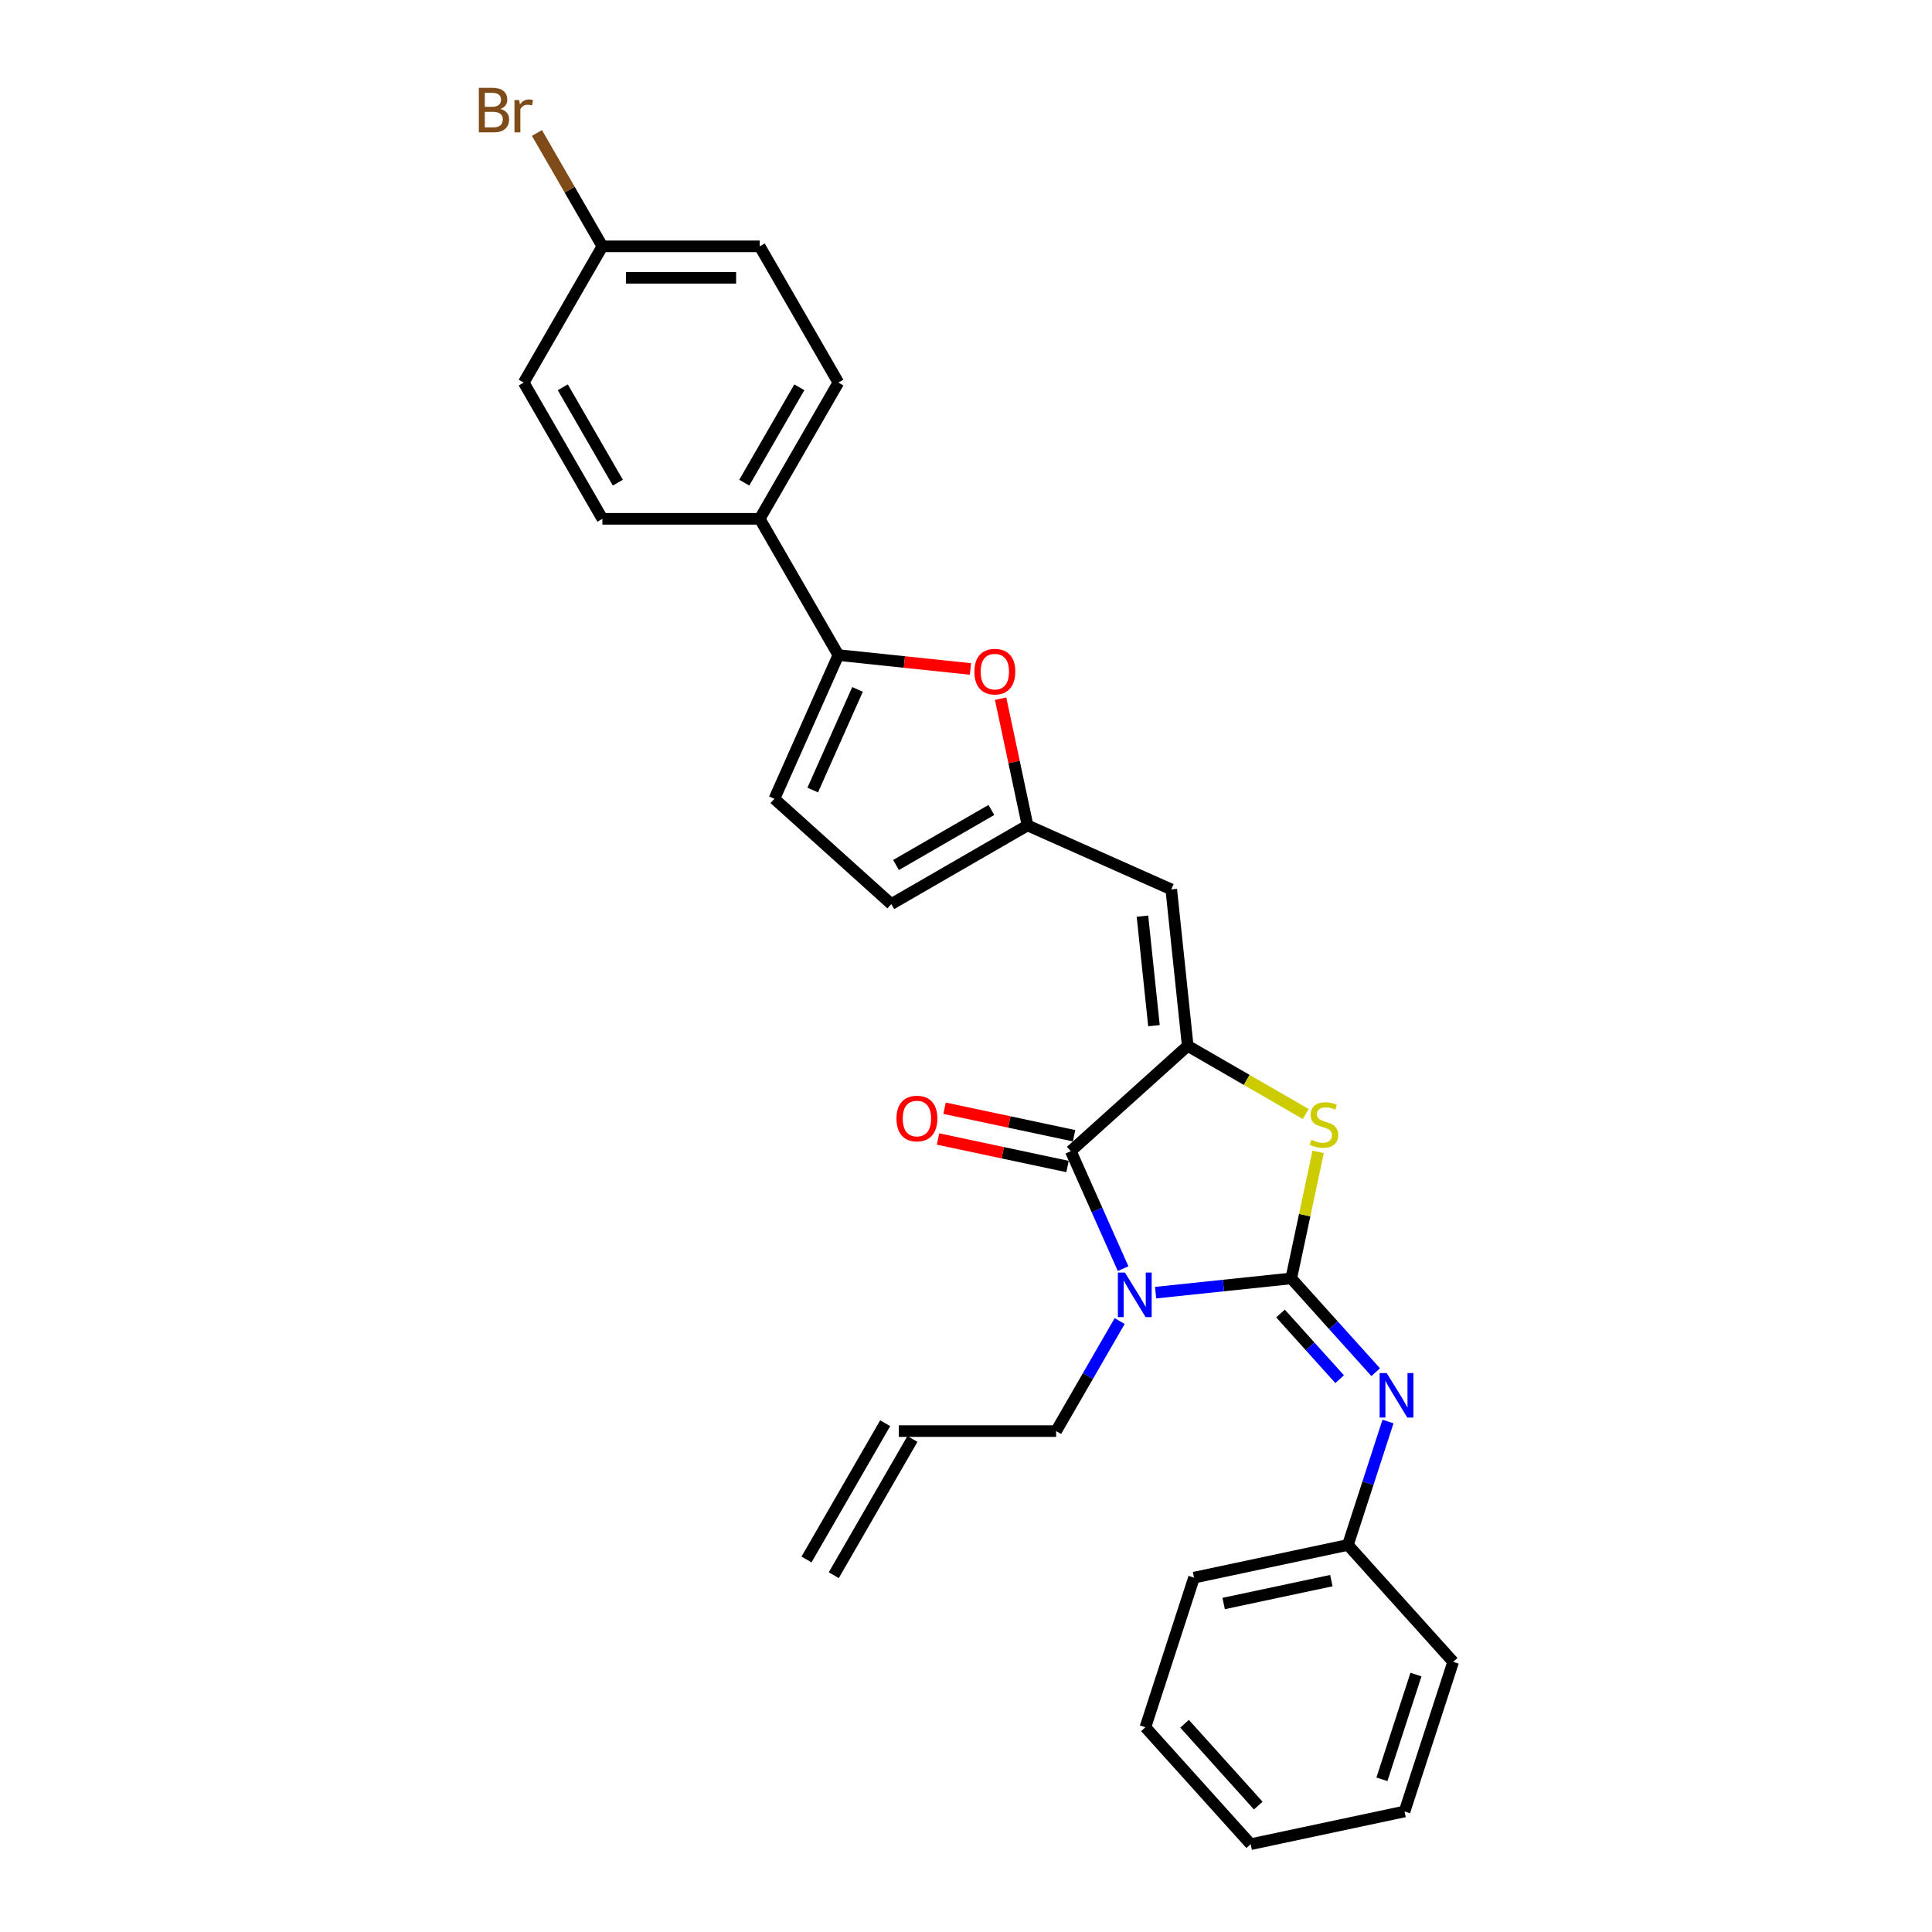 <?xml version='1.0' encoding='iso-8859-1'?>
<svg version='1.1' baseProfile='full'
              xmlns='http://www.w3.org/2000/svg'
                      xmlns:rdkit='http://www.rdkit.org/xml'
                      xmlns:xlink='http://www.w3.org/1999/xlink'
                  xml:space='preserve'
width='1000px' height='1000px' viewBox='0 0 1000 1000'>
<!-- END OF HEADER -->
<rect style='opacity:1.0;fill:#FFFFFF;stroke:none' width='1000' height='1000' x='0' y='0'> </rect>
<path class='bond-0' d='M 668.347,661.698 L 633.246,665.387' style='fill:none;fill-rule:evenodd;stroke:#000000;stroke-width:6px;stroke-linecap:butt;stroke-linejoin:miter;stroke-opacity:1' />
<path class='bond-0' d='M 633.246,665.387 L 598.145,669.077' style='fill:none;fill-rule:evenodd;stroke:#0000FF;stroke-width:6px;stroke-linecap:butt;stroke-linejoin:miter;stroke-opacity:1' />
<path class='bond-3' d='M 668.347,661.698 L 675.308,628.949' style='fill:none;fill-rule:evenodd;stroke:#000000;stroke-width:6px;stroke-linecap:butt;stroke-linejoin:miter;stroke-opacity:1' />
<path class='bond-3' d='M 675.308,628.949 L 682.269,596.2' style='fill:none;fill-rule:evenodd;stroke:#CCCC00;stroke-width:6px;stroke-linecap:butt;stroke-linejoin:miter;stroke-opacity:1' />
<path class='bond-5' d='M 668.347,661.698 L 690.2,685.968' style='fill:none;fill-rule:evenodd;stroke:#000000;stroke-width:6px;stroke-linecap:butt;stroke-linejoin:miter;stroke-opacity:1' />
<path class='bond-5' d='M 690.2,685.968 L 712.053,710.238' style='fill:none;fill-rule:evenodd;stroke:#0000FF;stroke-width:6px;stroke-linecap:butt;stroke-linejoin:miter;stroke-opacity:1' />
<path class='bond-5' d='M 662.8,679.877 L 678.097,696.866' style='fill:none;fill-rule:evenodd;stroke:#000000;stroke-width:6px;stroke-linecap:butt;stroke-linejoin:miter;stroke-opacity:1' />
<path class='bond-5' d='M 678.097,696.866 L 693.394,713.855' style='fill:none;fill-rule:evenodd;stroke:#0000FF;stroke-width:6px;stroke-linecap:butt;stroke-linejoin:miter;stroke-opacity:1' />
<path class='bond-2' d='M 581.323,656.644 L 567.783,626.232' style='fill:none;fill-rule:evenodd;stroke:#0000FF;stroke-width:6px;stroke-linecap:butt;stroke-linejoin:miter;stroke-opacity:1' />
<path class='bond-2' d='M 567.783,626.232 L 554.243,595.82' style='fill:none;fill-rule:evenodd;stroke:#000000;stroke-width:6px;stroke-linecap:butt;stroke-linejoin:miter;stroke-opacity:1' />
<path class='bond-13' d='M 579.531,683.776 L 563.09,712.253' style='fill:none;fill-rule:evenodd;stroke:#0000FF;stroke-width:6px;stroke-linecap:butt;stroke-linejoin:miter;stroke-opacity:1' />
<path class='bond-13' d='M 563.09,712.253 L 546.648,740.73' style='fill:none;fill-rule:evenodd;stroke:#000000;stroke-width:6px;stroke-linecap:butt;stroke-linejoin:miter;stroke-opacity:1' />
<path class='bond-1' d='M 614.757,541.333 L 645.302,558.968' style='fill:none;fill-rule:evenodd;stroke:#000000;stroke-width:6px;stroke-linecap:butt;stroke-linejoin:miter;stroke-opacity:1' />
<path class='bond-1' d='M 645.302,558.968 L 675.848,576.604' style='fill:none;fill-rule:evenodd;stroke:#CCCC00;stroke-width:6px;stroke-linecap:butt;stroke-linejoin:miter;stroke-opacity:1' />
<path class='bond-4' d='M 614.757,541.333 L 606.245,460.349' style='fill:none;fill-rule:evenodd;stroke:#000000;stroke-width:6px;stroke-linecap:butt;stroke-linejoin:miter;stroke-opacity:1' />
<path class='bond-4' d='M 597.284,530.888 L 591.325,474.199' style='fill:none;fill-rule:evenodd;stroke:#000000;stroke-width:6px;stroke-linecap:butt;stroke-linejoin:miter;stroke-opacity:1' />
<path class='bond-28' d='M 614.757,541.333 L 554.243,595.82' style='fill:none;fill-rule:evenodd;stroke:#000000;stroke-width:6px;stroke-linecap:butt;stroke-linejoin:miter;stroke-opacity:1' />
<path class='bond-12' d='M 555.936,587.855 L 522.421,580.731' style='fill:none;fill-rule:evenodd;stroke:#000000;stroke-width:6px;stroke-linecap:butt;stroke-linejoin:miter;stroke-opacity:1' />
<path class='bond-12' d='M 522.421,580.731 L 488.907,573.608' style='fill:none;fill-rule:evenodd;stroke:#FF0000;stroke-width:6px;stroke-linecap:butt;stroke-linejoin:miter;stroke-opacity:1' />
<path class='bond-12' d='M 552.55,603.785 L 519.035,596.661' style='fill:none;fill-rule:evenodd;stroke:#000000;stroke-width:6px;stroke-linecap:butt;stroke-linejoin:miter;stroke-opacity:1' />
<path class='bond-12' d='M 519.035,596.661 L 485.521,589.538' style='fill:none;fill-rule:evenodd;stroke:#FF0000;stroke-width:6px;stroke-linecap:butt;stroke-linejoin:miter;stroke-opacity:1' />
<path class='bond-8' d='M 606.245,460.349 L 531.855,427.228' style='fill:none;fill-rule:evenodd;stroke:#000000;stroke-width:6px;stroke-linecap:butt;stroke-linejoin:miter;stroke-opacity:1' />
<path class='bond-17' d='M 718.426,735.778 L 708.049,767.718' style='fill:none;fill-rule:evenodd;stroke:#0000FF;stroke-width:6px;stroke-linecap:butt;stroke-linejoin:miter;stroke-opacity:1' />
<path class='bond-17' d='M 708.049,767.718 L 697.671,799.657' style='fill:none;fill-rule:evenodd;stroke:#000000;stroke-width:6px;stroke-linecap:butt;stroke-linejoin:miter;stroke-opacity:1' />
<path class='bond-6' d='M 433.941,339.066 L 468.123,342.659' style='fill:none;fill-rule:evenodd;stroke:#000000;stroke-width:6px;stroke-linecap:butt;stroke-linejoin:miter;stroke-opacity:1' />
<path class='bond-6' d='M 468.123,342.659 L 502.304,346.251' style='fill:none;fill-rule:evenodd;stroke:#FF0000;stroke-width:6px;stroke-linecap:butt;stroke-linejoin:miter;stroke-opacity:1' />
<path class='bond-11' d='M 433.941,339.066 L 393.227,268.546' style='fill:none;fill-rule:evenodd;stroke:#000000;stroke-width:6px;stroke-linecap:butt;stroke-linejoin:miter;stroke-opacity:1' />
<path class='bond-30' d='M 433.941,339.066 L 400.821,413.456' style='fill:none;fill-rule:evenodd;stroke:#000000;stroke-width:6px;stroke-linecap:butt;stroke-linejoin:miter;stroke-opacity:1' />
<path class='bond-30' d='M 443.851,356.849 L 420.667,408.922' style='fill:none;fill-rule:evenodd;stroke:#000000;stroke-width:6px;stroke-linecap:butt;stroke-linejoin:miter;stroke-opacity:1' />
<path class='bond-7' d='M 517.913,361.633 L 524.884,394.431' style='fill:none;fill-rule:evenodd;stroke:#FF0000;stroke-width:6px;stroke-linecap:butt;stroke-linejoin:miter;stroke-opacity:1' />
<path class='bond-7' d='M 524.884,394.431 L 531.855,427.228' style='fill:none;fill-rule:evenodd;stroke:#000000;stroke-width:6px;stroke-linecap:butt;stroke-linejoin:miter;stroke-opacity:1' />
<path class='bond-10' d='M 531.855,427.228 L 461.335,467.943' style='fill:none;fill-rule:evenodd;stroke:#000000;stroke-width:6px;stroke-linecap:butt;stroke-linejoin:miter;stroke-opacity:1' />
<path class='bond-10' d='M 513.134,419.232 L 463.77,447.732' style='fill:none;fill-rule:evenodd;stroke:#000000;stroke-width:6px;stroke-linecap:butt;stroke-linejoin:miter;stroke-opacity:1' />
<path class='bond-9' d='M 400.821,413.456 L 461.335,467.943' style='fill:none;fill-rule:evenodd;stroke:#000000;stroke-width:6px;stroke-linecap:butt;stroke-linejoin:miter;stroke-opacity:1' />
<path class='bond-15' d='M 393.227,268.546 L 433.941,198.026' style='fill:none;fill-rule:evenodd;stroke:#000000;stroke-width:6px;stroke-linecap:butt;stroke-linejoin:miter;stroke-opacity:1' />
<path class='bond-15' d='M 385.23,249.825 L 413.73,200.461' style='fill:none;fill-rule:evenodd;stroke:#000000;stroke-width:6px;stroke-linecap:butt;stroke-linejoin:miter;stroke-opacity:1' />
<path class='bond-16' d='M 393.227,268.546 L 311.797,268.546' style='fill:none;fill-rule:evenodd;stroke:#000000;stroke-width:6px;stroke-linecap:butt;stroke-linejoin:miter;stroke-opacity:1' />
<path class='bond-14' d='M 546.648,740.73 L 465.219,740.73' style='fill:none;fill-rule:evenodd;stroke:#000000;stroke-width:6px;stroke-linecap:butt;stroke-linejoin:miter;stroke-opacity:1' />
<path class='bond-18' d='M 458.167,736.659 L 417.452,807.179' style='fill:none;fill-rule:evenodd;stroke:#000000;stroke-width:6px;stroke-linecap:butt;stroke-linejoin:miter;stroke-opacity:1' />
<path class='bond-18' d='M 472.271,744.802 L 431.556,815.322' style='fill:none;fill-rule:evenodd;stroke:#000000;stroke-width:6px;stroke-linecap:butt;stroke-linejoin:miter;stroke-opacity:1' />
<path class='bond-21' d='M 433.941,198.026 L 393.227,127.505' style='fill:none;fill-rule:evenodd;stroke:#000000;stroke-width:6px;stroke-linecap:butt;stroke-linejoin:miter;stroke-opacity:1' />
<path class='bond-20' d='M 311.797,268.546 L 271.082,198.026' style='fill:none;fill-rule:evenodd;stroke:#000000;stroke-width:6px;stroke-linecap:butt;stroke-linejoin:miter;stroke-opacity:1' />
<path class='bond-20' d='M 319.793,249.825 L 291.293,200.461' style='fill:none;fill-rule:evenodd;stroke:#000000;stroke-width:6px;stroke-linecap:butt;stroke-linejoin:miter;stroke-opacity:1' />
<path class='bond-23' d='M 697.671,799.657 L 618.021,816.587' style='fill:none;fill-rule:evenodd;stroke:#000000;stroke-width:6px;stroke-linecap:butt;stroke-linejoin:miter;stroke-opacity:1' />
<path class='bond-23' d='M 689.11,818.126 L 633.354,829.977' style='fill:none;fill-rule:evenodd;stroke:#000000;stroke-width:6px;stroke-linecap:butt;stroke-linejoin:miter;stroke-opacity:1' />
<path class='bond-24' d='M 697.671,799.657 L 752.158,860.171' style='fill:none;fill-rule:evenodd;stroke:#000000;stroke-width:6px;stroke-linecap:butt;stroke-linejoin:miter;stroke-opacity:1' />
<path class='bond-19' d='M 311.797,127.505 L 271.082,198.026' style='fill:none;fill-rule:evenodd;stroke:#000000;stroke-width:6px;stroke-linecap:butt;stroke-linejoin:miter;stroke-opacity:1' />
<path class='bond-22' d='M 311.797,127.505 L 294.859,98.169' style='fill:none;fill-rule:evenodd;stroke:#000000;stroke-width:6px;stroke-linecap:butt;stroke-linejoin:miter;stroke-opacity:1' />
<path class='bond-22' d='M 294.859,98.169 L 277.922,68.832' style='fill:none;fill-rule:evenodd;stroke:#7F4C19;stroke-width:6px;stroke-linecap:butt;stroke-linejoin:miter;stroke-opacity:1' />
<path class='bond-31' d='M 311.797,127.505 L 393.227,127.505' style='fill:none;fill-rule:evenodd;stroke:#000000;stroke-width:6px;stroke-linecap:butt;stroke-linejoin:miter;stroke-opacity:1' />
<path class='bond-31' d='M 324.011,143.791 L 381.012,143.791' style='fill:none;fill-rule:evenodd;stroke:#000000;stroke-width:6px;stroke-linecap:butt;stroke-linejoin:miter;stroke-opacity:1' />
<path class='bond-25' d='M 618.021,816.587 L 592.858,894.031' style='fill:none;fill-rule:evenodd;stroke:#000000;stroke-width:6px;stroke-linecap:butt;stroke-linejoin:miter;stroke-opacity:1' />
<path class='bond-26' d='M 752.158,860.171 L 726.995,937.615' style='fill:none;fill-rule:evenodd;stroke:#000000;stroke-width:6px;stroke-linecap:butt;stroke-linejoin:miter;stroke-opacity:1' />
<path class='bond-26' d='M 732.895,866.755 L 715.281,920.966' style='fill:none;fill-rule:evenodd;stroke:#000000;stroke-width:6px;stroke-linecap:butt;stroke-linejoin:miter;stroke-opacity:1' />
<path class='bond-29' d='M 592.858,894.031 L 647.345,954.545' style='fill:none;fill-rule:evenodd;stroke:#000000;stroke-width:6px;stroke-linecap:butt;stroke-linejoin:miter;stroke-opacity:1' />
<path class='bond-29' d='M 613.133,892.211 L 651.274,934.571' style='fill:none;fill-rule:evenodd;stroke:#000000;stroke-width:6px;stroke-linecap:butt;stroke-linejoin:miter;stroke-opacity:1' />
<path class='bond-27' d='M 726.995,937.615 L 647.345,954.545' style='fill:none;fill-rule:evenodd;stroke:#000000;stroke-width:6px;stroke-linecap:butt;stroke-linejoin:miter;stroke-opacity:1' />
<path  class='atom-1' d='M 582.266 658.679
L 589.823 670.894
Q 590.572 672.099, 591.777 674.281
Q 592.982 676.464, 593.047 676.594
L 593.047 658.679
L 596.109 658.679
L 596.109 681.74
L 592.949 681.74
L 584.839 668.386
Q 583.894 666.822, 582.885 665.031
Q 581.908 663.239, 581.614 662.686
L 581.614 681.74
L 578.618 681.74
L 578.618 658.679
L 582.266 658.679
' fill='#0000FF'/>
<path  class='atom-4' d='M 678.763 589.963
Q 679.024 590.06, 680.098 590.516
Q 681.173 590.972, 682.346 591.266
Q 683.551 591.526, 684.724 591.526
Q 686.906 591.526, 688.176 590.484
Q 689.447 589.409, 689.447 587.552
Q 689.447 586.282, 688.795 585.5
Q 688.176 584.719, 687.199 584.295
Q 686.222 583.872, 684.593 583.383
Q 682.541 582.764, 681.304 582.178
Q 680.098 581.592, 679.219 580.354
Q 678.372 579.116, 678.372 577.032
Q 678.372 574.133, 680.326 572.341
Q 682.313 570.55, 686.222 570.55
Q 688.893 570.55, 691.922 571.82
L 691.173 574.328
Q 688.404 573.188, 686.32 573.188
Q 684.072 573.188, 682.834 574.133
Q 681.597 575.045, 681.629 576.641
Q 681.629 577.878, 682.248 578.628
Q 682.9 579.377, 683.812 579.8
Q 684.756 580.224, 686.32 580.712
Q 688.404 581.364, 689.642 582.015
Q 690.88 582.667, 691.759 584.002
Q 692.671 585.305, 692.671 587.552
Q 692.671 590.744, 690.521 592.471
Q 688.404 594.164, 684.854 594.164
Q 682.802 594.164, 681.238 593.708
Q 679.708 593.285, 677.884 592.536
L 678.763 589.963
' fill='#CCCC00'/>
<path  class='atom-6' d='M 717.737 710.682
L 725.294 722.896
Q 726.043 724.101, 727.248 726.284
Q 728.453 728.466, 728.518 728.596
L 728.518 710.682
L 731.58 710.682
L 731.58 733.743
L 728.42 733.743
L 720.31 720.388
Q 719.365 718.825, 718.356 717.033
Q 717.379 715.242, 717.085 714.688
L 717.085 733.743
L 714.089 733.743
L 714.089 710.682
L 717.737 710.682
' fill='#0000FF'/>
<path  class='atom-8' d='M 504.339 347.643
Q 504.339 342.106, 507.075 339.012
Q 509.811 335.917, 514.925 335.917
Q 520.039 335.917, 522.775 339.012
Q 525.511 342.106, 525.511 347.643
Q 525.511 353.246, 522.742 356.438
Q 519.974 359.597, 514.925 359.597
Q 509.844 359.597, 507.075 356.438
Q 504.339 353.278, 504.339 347.643
M 514.925 356.991
Q 518.443 356.991, 520.332 354.646
Q 522.254 352.268, 522.254 347.643
Q 522.254 343.116, 520.332 340.836
Q 518.443 338.523, 514.925 338.523
Q 511.407 338.523, 509.486 340.803
Q 507.597 343.083, 507.597 347.643
Q 507.597 352.301, 509.486 354.646
Q 511.407 356.991, 514.925 356.991
' fill='#FF0000'/>
<path  class='atom-13' d='M 464.007 578.955
Q 464.007 573.418, 466.743 570.323
Q 469.479 567.229, 474.592 567.229
Q 479.706 567.229, 482.442 570.323
Q 485.178 573.418, 485.178 578.955
Q 485.178 584.557, 482.41 587.749
Q 479.641 590.909, 474.592 590.909
Q 469.511 590.909, 466.743 587.749
Q 464.007 584.59, 464.007 578.955
M 474.592 588.303
Q 478.11 588.303, 479.999 585.958
Q 481.921 583.58, 481.921 578.955
Q 481.921 574.427, 479.999 572.147
Q 478.11 569.835, 474.592 569.835
Q 471.075 569.835, 469.153 572.115
Q 467.264 574.395, 467.264 578.955
Q 467.264 583.613, 469.153 585.958
Q 471.075 588.303, 474.592 588.303
' fill='#FF0000'/>
<path  class='atom-23' d='M 259.046 56.399
Q 261.261 57.018, 262.369 58.386
Q 263.509 59.721, 263.509 61.708
Q 263.509 64.9, 261.457 66.724
Q 259.437 68.516, 255.594 68.516
L 247.842 68.516
L 247.842 45.455
L 254.649 45.455
Q 258.59 45.455, 260.577 47.051
Q 262.564 48.647, 262.564 51.578
Q 262.564 55.063, 259.046 56.399
M 250.936 48.06
L 250.936 55.291
L 254.649 55.291
Q 256.929 55.291, 258.102 54.379
Q 259.307 53.435, 259.307 51.578
Q 259.307 48.06, 254.649 48.06
L 250.936 48.06
M 255.594 65.91
Q 257.841 65.91, 259.046 64.835
Q 260.252 63.76, 260.252 61.708
Q 260.252 59.819, 258.916 58.874
Q 257.613 57.897, 255.105 57.897
L 250.936 57.897
L 250.936 65.91
L 255.594 65.91
' fill='#7F4C19'/>
<path  class='atom-23' d='M 268.753 51.773
L 269.111 54.086
Q 270.87 51.48, 273.736 51.48
Q 274.648 51.48, 275.886 51.806
L 275.398 54.542
Q 273.997 54.216, 273.215 54.216
Q 271.847 54.216, 270.935 54.77
Q 270.056 55.291, 269.339 56.562
L 269.339 68.516
L 266.277 68.516
L 266.277 51.773
L 268.753 51.773
' fill='#7F4C19'/>
</svg>
